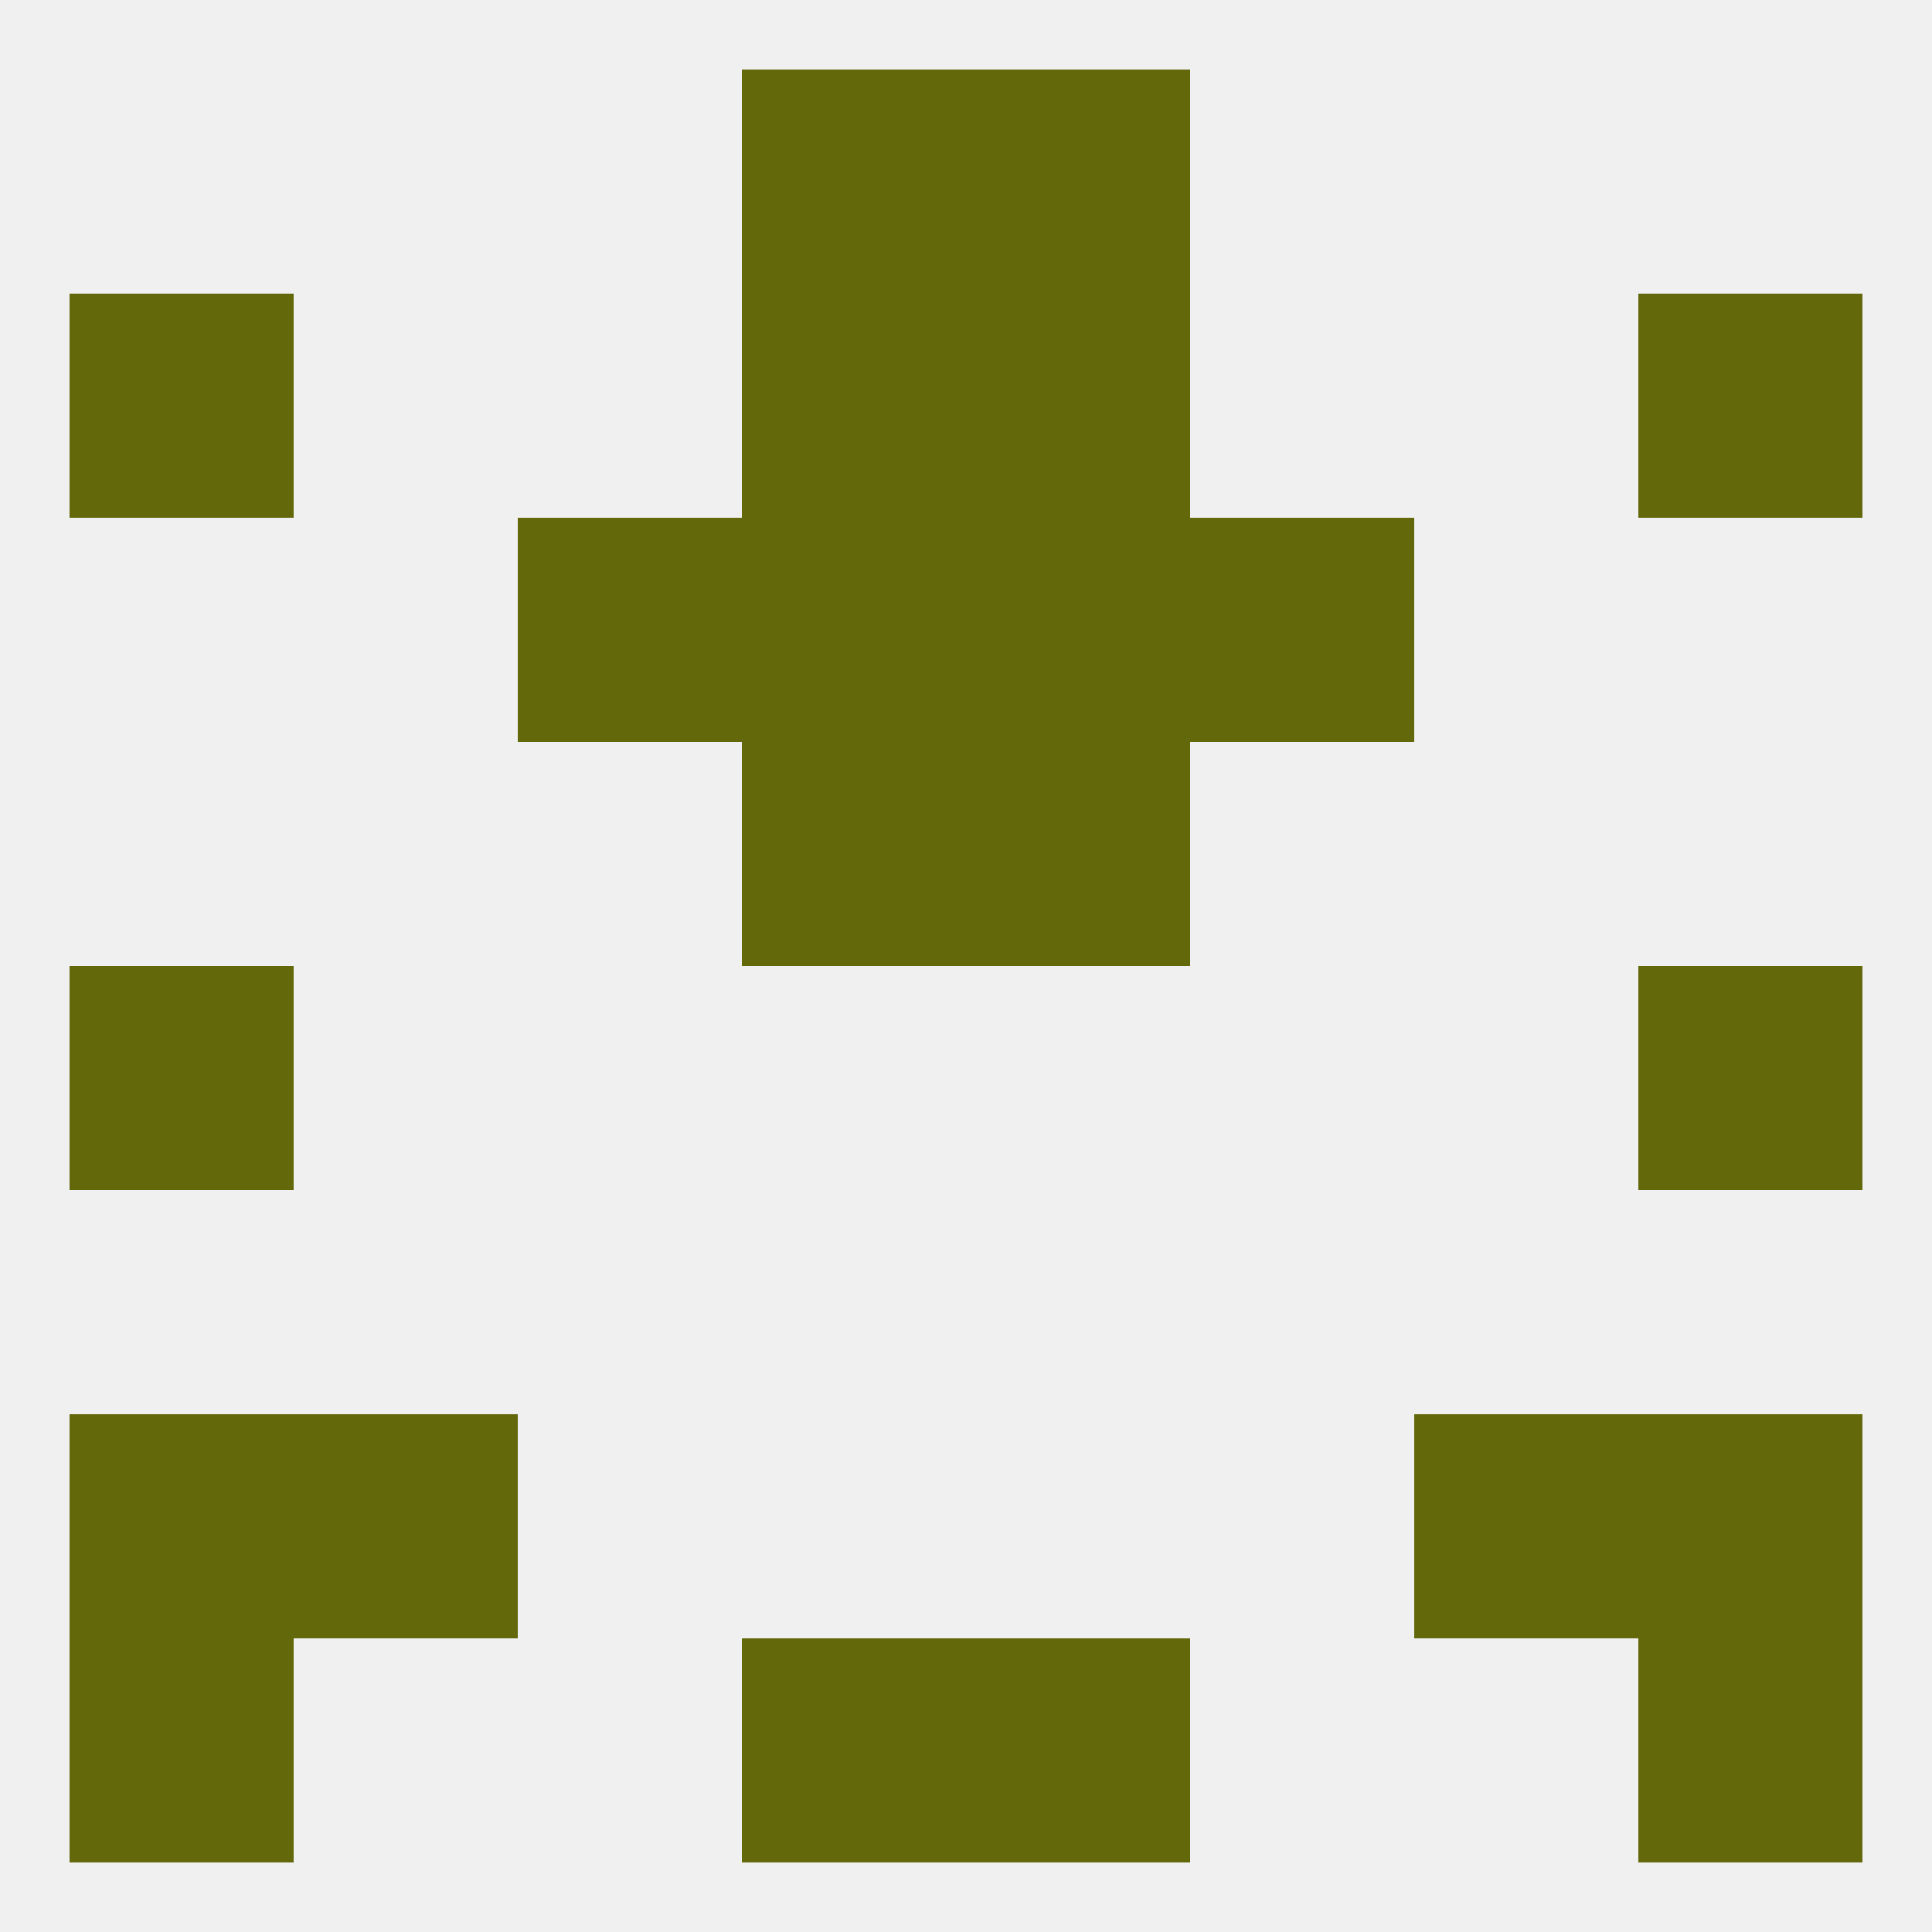 
<!--   <?xml version="1.0"?> -->
<svg version="1.1" baseprofile="full" xmlns="http://www.w3.org/2000/svg" xmlns:xlink="http://www.w3.org/1999/xlink" xmlns:ev="http://www.w3.org/2001/xml-events" width="250" height="250" viewBox="0 0 250 250" >
	<rect width="100%" height="100%" fill="rgba(240,240,240,255)"/>

	<rect x="67" y="67" width="29" height="29" fill="rgba(99,105,11,255)"/>
	<rect x="154" y="67" width="29" height="29" fill="rgba(99,105,11,255)"/>
	<rect x="96" y="67" width="29" height="29" fill="rgba(99,105,11,255)"/>
	<rect x="125" y="67" width="29" height="29" fill="rgba(99,105,11,255)"/>
	<rect x="96" y="38" width="29" height="29" fill="rgba(99,105,11,255)"/>
	<rect x="125" y="38" width="29" height="29" fill="rgba(99,105,11,255)"/>
	<rect x="9" y="38" width="29" height="29" fill="rgba(99,105,11,255)"/>
	<rect x="212" y="38" width="29" height="29" fill="rgba(99,105,11,255)"/>
	<rect x="96" y="9" width="29" height="29" fill="rgba(99,105,11,255)"/>
	<rect x="125" y="9" width="29" height="29" fill="rgba(99,105,11,255)"/>
	<rect x="212" y="212" width="29" height="29" fill="rgba(99,105,11,255)"/>
	<rect x="96" y="212" width="29" height="29" fill="rgba(99,105,11,255)"/>
	<rect x="125" y="212" width="29" height="29" fill="rgba(99,105,11,255)"/>
	<rect x="9" y="212" width="29" height="29" fill="rgba(99,105,11,255)"/>
	<rect x="212" y="183" width="29" height="29" fill="rgba(99,105,11,255)"/>
	<rect x="38" y="183" width="29" height="29" fill="rgba(99,105,11,255)"/>
	<rect x="183" y="183" width="29" height="29" fill="rgba(99,105,11,255)"/>
	<rect x="9" y="183" width="29" height="29" fill="rgba(99,105,11,255)"/>
	<rect x="9" y="125" width="29" height="29" fill="rgba(99,105,11,255)"/>
	<rect x="212" y="125" width="29" height="29" fill="rgba(99,105,11,255)"/>
	<rect x="96" y="96" width="29" height="29" fill="rgba(99,105,11,255)"/>
	<rect x="125" y="96" width="29" height="29" fill="rgba(99,105,11,255)"/>
</svg>